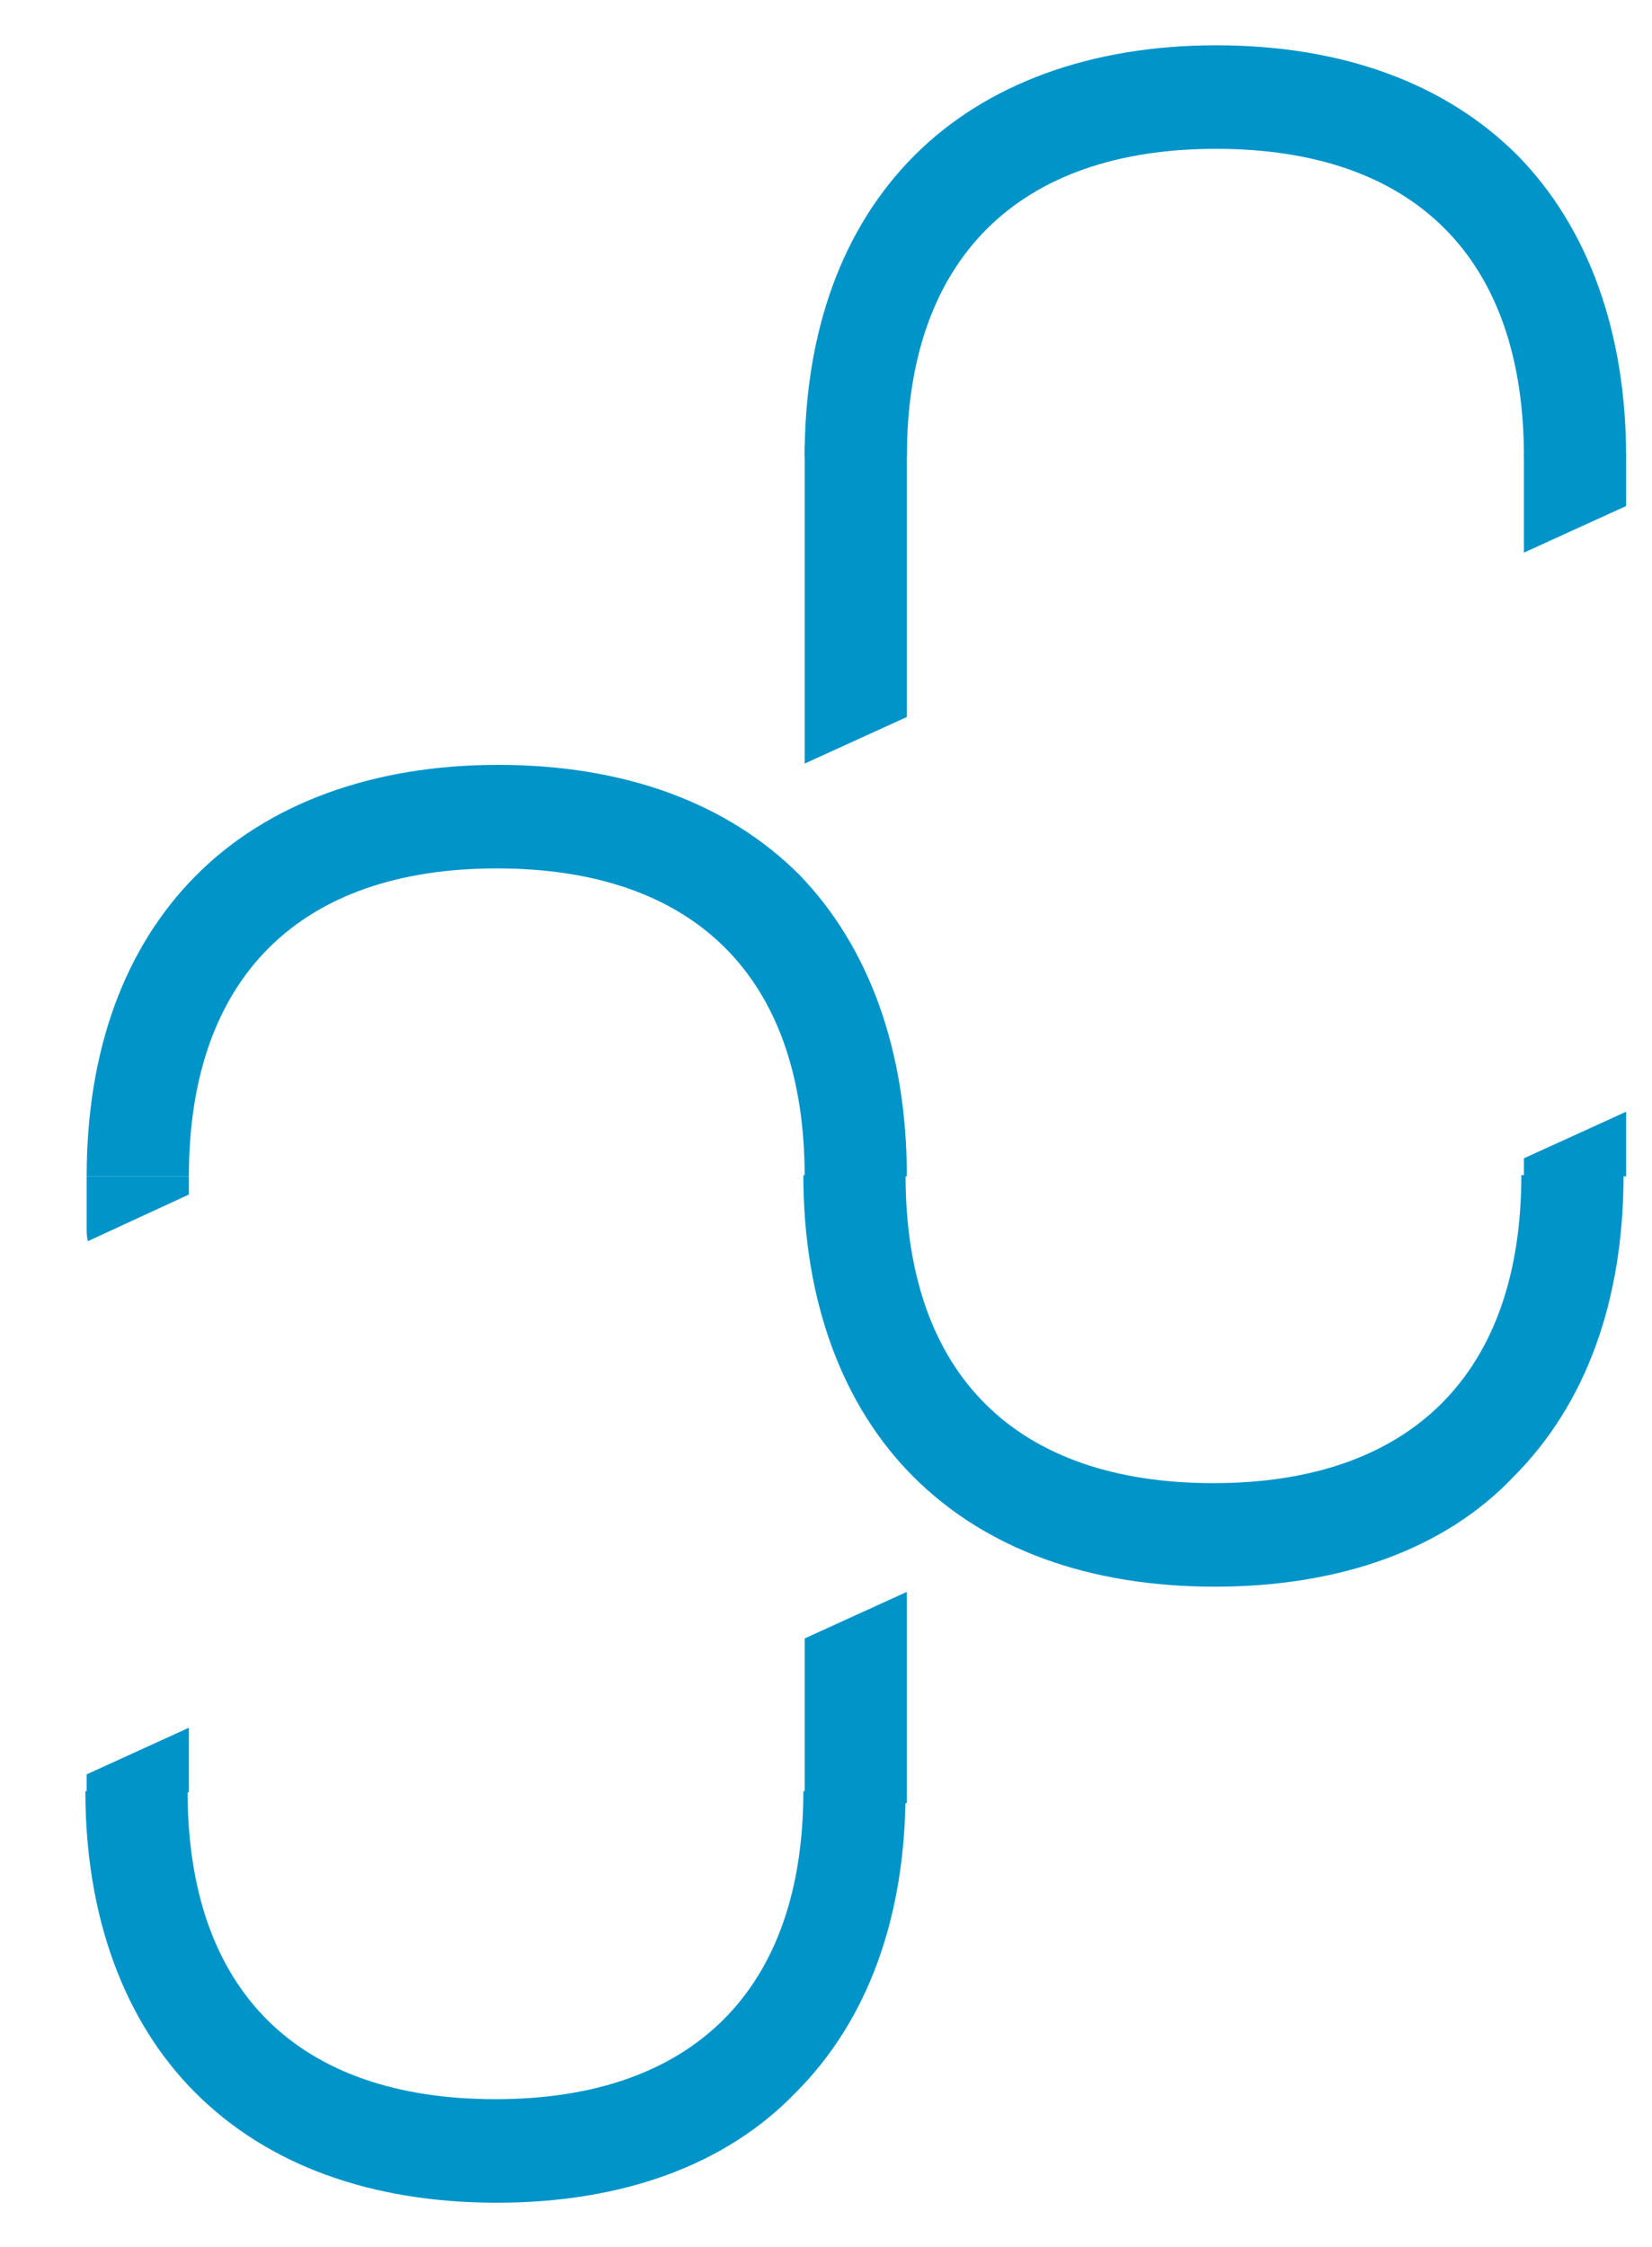 <?xml version="1.0" encoding="utf-8"?>
<!-- Generator: Adobe Illustrator 19.1.0, SVG Export Plug-In . SVG Version: 6.00 Build 0)  -->
<svg version="1.1" id="Capa_1" xmlns="http://www.w3.org/2000/svg" xmlns:xlink="http://www.w3.org/1999/xlink" x="0px" y="0px"
	 viewBox="0 0 127.7 173.6" style="enable-background:new 0 0 127.7 173.6;" xml:space="preserve">
<style type="text/css">
	.st0{fill:#424143;}
	.st1{fill:#0094C9;}
</style>
<path class="st0" d="M68.8,110.5"/>
<path class="st1" d="M125.7,35.3h-7.9c0-15.4-8.5-23.8-23.8-23.8S70.1,20,70.1,35.3h-7.9c0-9.7,2.9-17.7,8.5-23.3
	c5.5-5.5,13.6-8.5,23.3-8.5s17.7,2.9,23.3,8.5C122.8,17.6,125.7,25.7,125.7,35.3z"/>
<path class="st1" d="M38.4,170.2c-9.7,0-17.7-2.9-23.3-8.5c-5.5-5.5-8.5-13.6-8.5-23.3h7.9c0,15.4,8.5,23.8,23.8,23.8
	s23.8-8.5,23.8-23.8h7.9c0,9.7-2.9,17.7-8.5,23.3C56.1,167.3,48.1,170.2,38.4,170.2z"/>
<g>
	<path class="st1" d="M70.1,90.9h-7.9c0-15.4-8.5-23.8-23.8-23.8s-23.8,8.5-23.8,23.8H6.7c0-9.7,2.9-17.7,8.5-23.3
		c5.5-5.5,13.6-8.5,23.3-8.5s17.7,2.9,23.3,8.5C67.2,73.2,70.1,81.2,70.1,90.9z"/>
	<path class="st1" d="M93.9,122.6c-9.7,0-17.7-2.9-23.3-8.5c-5.5-5.5-8.5-13.6-8.5-23.3h7.9c0,15.4,8.5,23.8,23.8,23.8
		s23.8-8.5,23.8-23.8h7.9c0,9.7-2.9,17.7-8.5,23.3C111.7,119.7,103.6,122.6,93.9,122.6z"/>
	<path class="st1" d="M14.6,92.3v-1.4H6.7v4c0,0.3,0,0.7,0.1,1L14.6,92.3z"/>
	<path class="st1" d="M117.8,89.5v1.4h7.9v-4c0-0.3,0,0.4,0-1L117.8,89.5z"/>
</g>
<path class="st1" d="M6.7,137.1v1.4h7.9v-4c0-0.3,0,0.4,0-1L6.7,137.1z"/>
<path class="st1" d="M70.1,55.4V27.5l-7.9,6.9V58c0,0.3,0-0.4,0,1L70.1,55.4z"/>
<path class="st1" d="M125.7,39.1v-4h-7.9v6.6c0,0.3,0-0.4,0,1L125.7,39.1z"/>
<path class="st1" d="M62.2,126.6v16.4l7.9-3.7V124c0-0.3,0,0.4,0-1L62.2,126.6z"/>
</svg>
